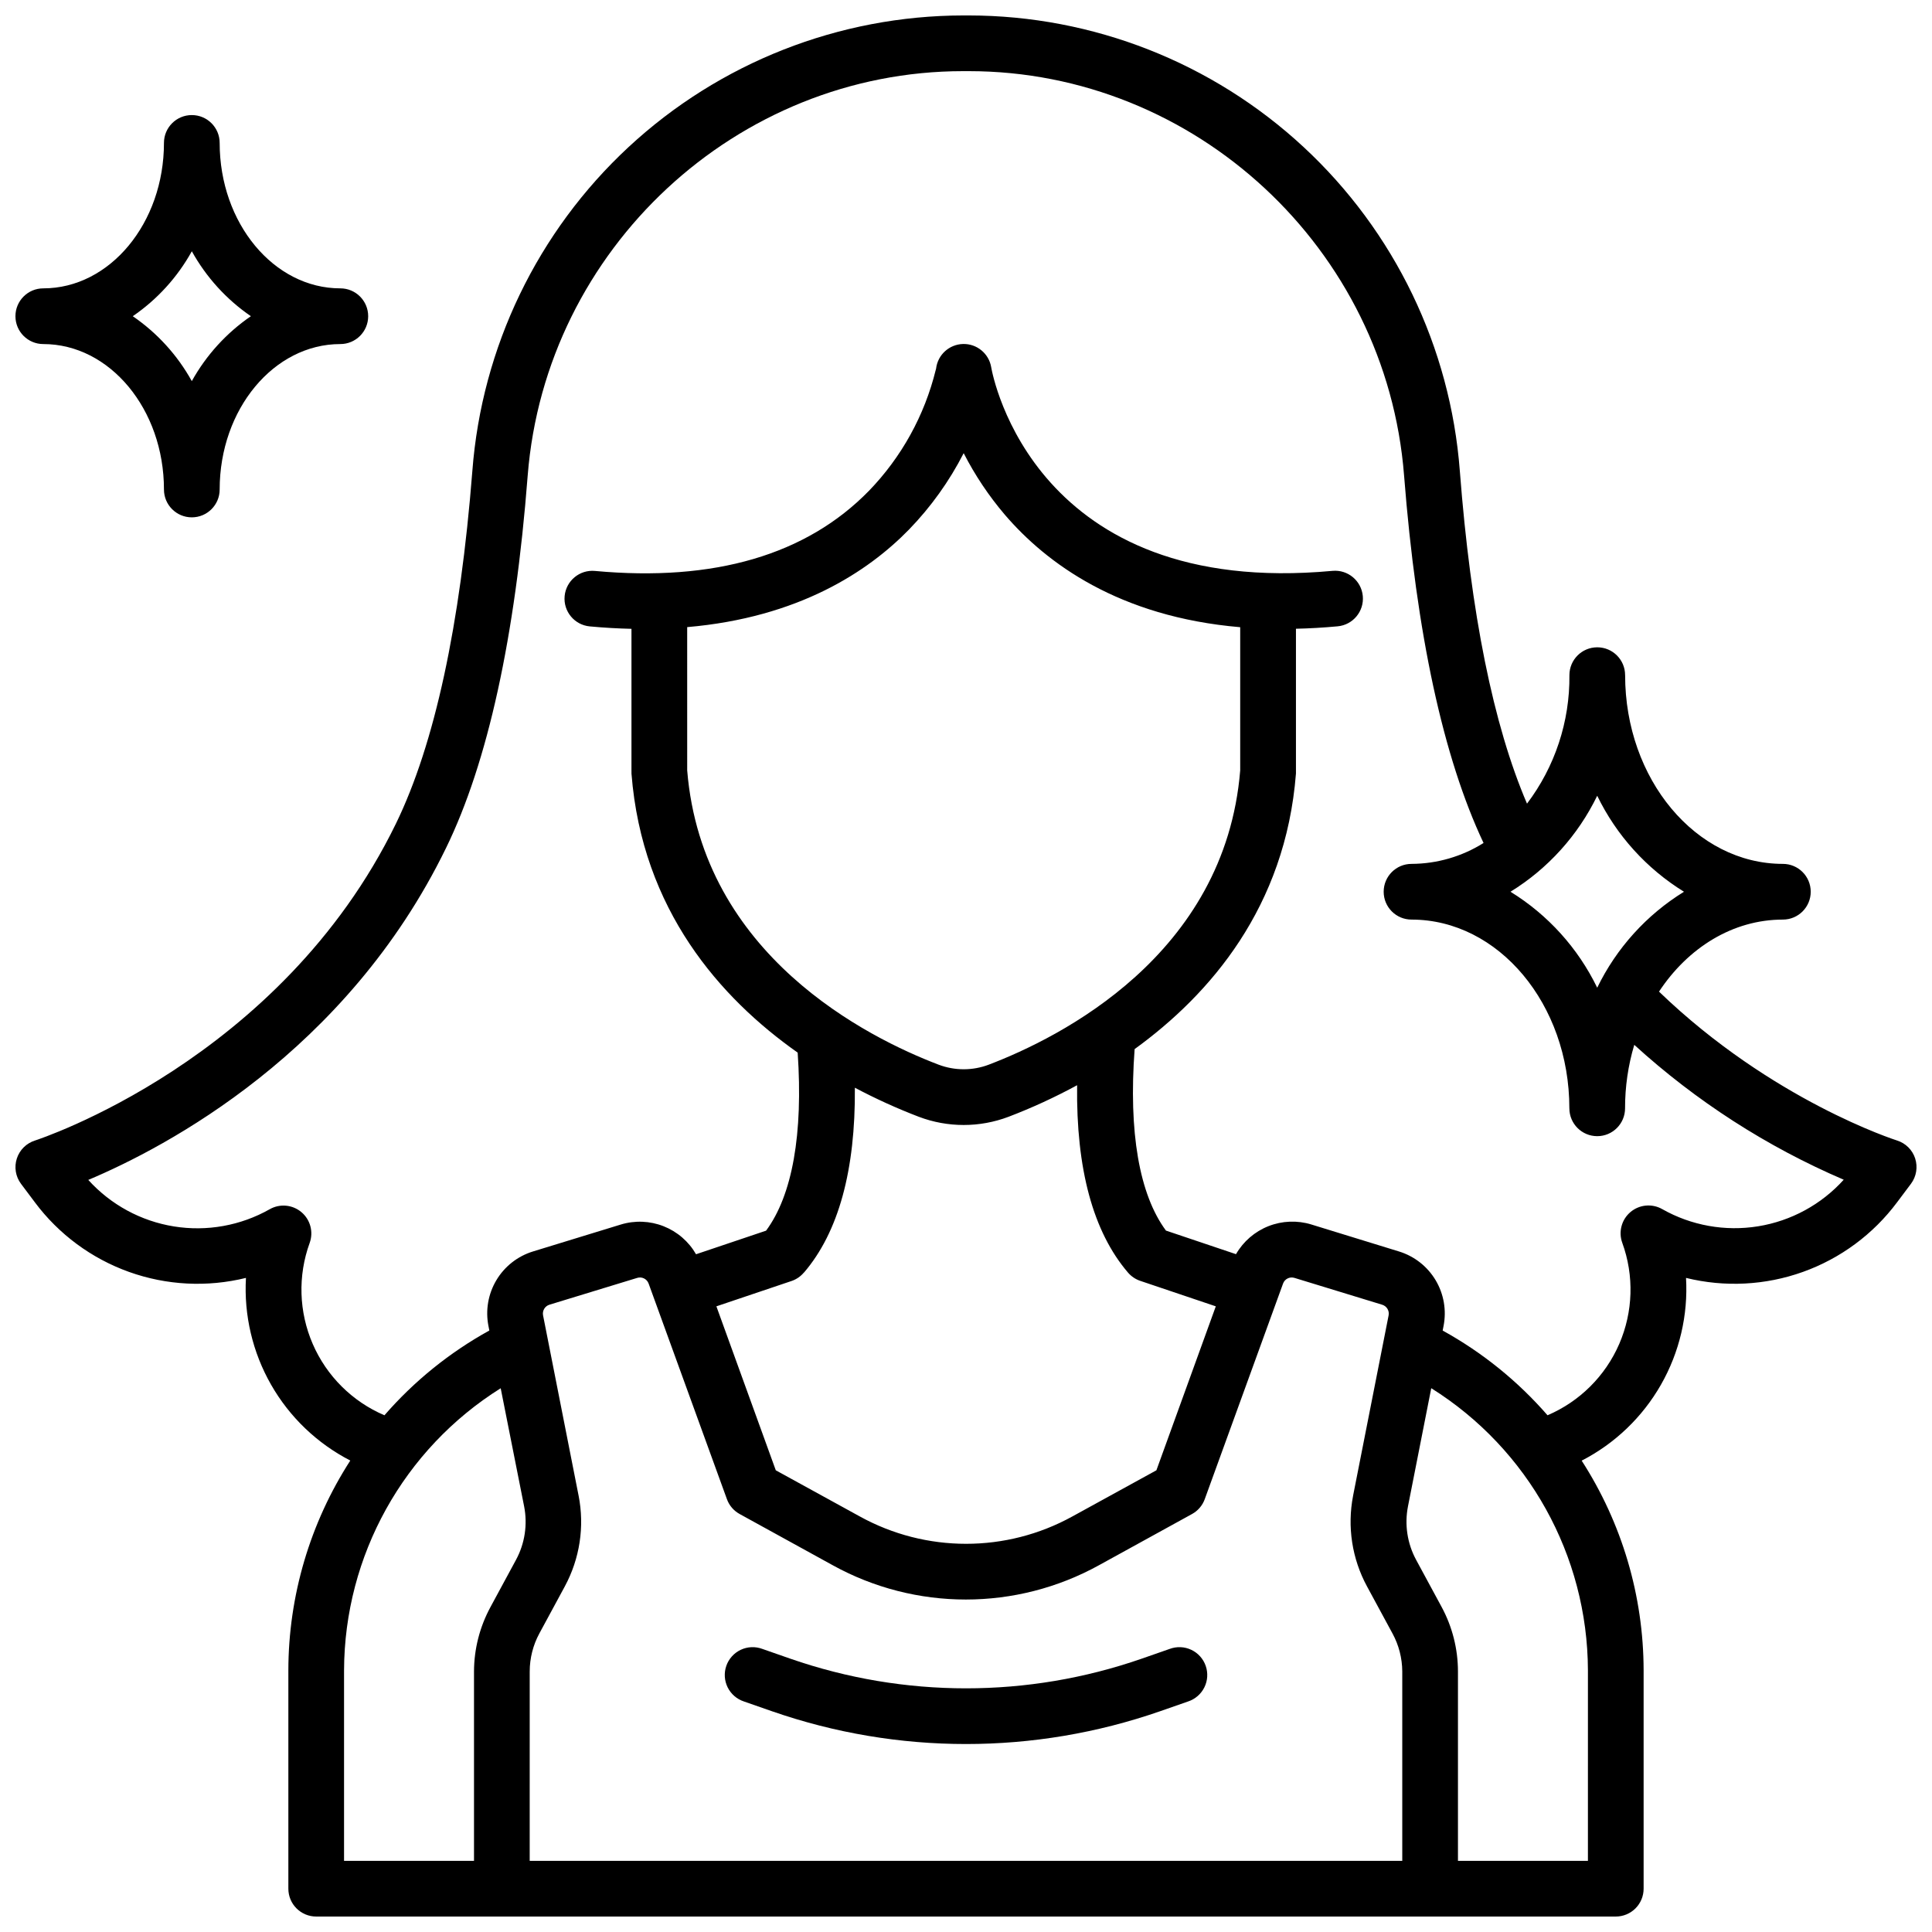 <?xml version="1.0" encoding="UTF-8"?>
<!-- Uploaded to: SVG Repo, www.svgrepo.com, Generator: SVG Repo Mixer Tools -->
<svg width="800px" height="800px" version="1.1" viewBox="144 144 512 512" xmlns="http://www.w3.org/2000/svg">
 <defs>
  <clipPath id="b">
   <path d="m148.09 174h93.906v108h-93.906z"/>
  </clipPath>
  <clipPath id="a">
   <path d="m148.09 148.09h503.81v503.81h-503.81z"/>
  </clipPath>
 </defs>
 <g clip-path="url(#b)">
  <path d="m155.47 235.18c17.633 0 31.98 17.289 31.98 38.543 0 4.074 3.305 7.379 7.379 7.379 4.078 0 7.383-3.305 7.383-7.379 0-21.254 14.348-38.543 31.98-38.543 4.074 0 7.379-3.305 7.379-7.383 0-4.074-3.305-7.379-7.379-7.379-17.633 0-31.98-17.289-31.98-38.543 0-4.078-3.305-7.379-7.383-7.379-4.074 0-7.379 3.301-7.379 7.379 0 21.254-14.348 38.543-31.98 38.543-4.074 0-7.379 3.305-7.379 7.379 0 4.078 3.305 7.383 7.379 7.383zm39.359-24.602c3.812 6.879 9.172 12.773 15.656 17.219-6.481 4.441-11.84 10.332-15.656 17.203-3.805-6.875-9.164-12.762-15.645-17.203 6.481-4.438 11.84-10.328 15.645-17.199z"/>
 </g>
 <g clip-path="url(#a)">
  <path d="m651.54 451c-0.738-2.277-2.539-4.051-4.82-4.762-0.344-0.109-33.133-10.586-63.066-39.449 7.664-11.609 19.523-19.09 32.828-19.09 4.074 0 7.379-3.305 7.379-7.379 0-4.078-3.305-7.383-7.379-7.383-23.055 0-41.809-22.434-41.809-50.016h-0.004c0-4.078-3.305-7.379-7.379-7.379-4.074 0-7.379 3.301-7.379 7.379 0.125 12.281-3.828 24.262-11.238 34.055-8.945-20.859-14.906-50.457-17.801-88.145-2.492-32.816-17.281-63.484-41.41-85.867-24.125-22.387-55.812-34.84-88.723-34.871h-1.477c-32.902 0.043-64.578 12.504-88.695 34.887-24.117 22.383-38.898 53.043-41.391 85.852-3.207 40.973-10.016 72.414-20.242 93.422-30.633 62.914-95.016 83.777-95.652 83.992-2.285 0.715-4.082 2.492-4.82 4.766-0.742 2.273-0.336 4.766 1.09 6.688l3.691 4.922h-0.004c6.324 8.469 15.004 14.887 24.953 18.449 9.949 3.562 20.727 4.113 30.988 1.586-0.562 9.875 1.75 19.707 6.656 28.297s12.199 15.574 20.996 20.105c-10.684 16.57-16.383 35.859-16.414 55.574v57.891c0 4.074 3.305 7.379 7.379 7.379h344.4c1.957 0 3.836-0.777 5.219-2.16 1.383-1.383 2.16-3.262 2.16-5.219v-57.891c-0.035-19.703-5.734-38.984-16.414-55.547 8.801-4.531 16.098-11.52 21.004-20.117 4.91-8.598 7.219-18.43 6.648-28.312 10.262 2.527 21.043 1.973 30.992-1.59 9.949-3.566 18.629-9.984 24.949-18.457l3.691-4.922-0.004 0.004c1.426-1.922 1.832-4.418 1.094-6.691zm-84.262-96.117c5.094 10.492 13.07 19.312 22.996 25.438-9.926 6.121-17.902 14.945-22.996 25.434-5.086-10.492-13.059-19.316-22.984-25.434 9.926-6.121 17.898-14.945 22.984-25.438zm-332.1 231.75c0.102-30.383 15.77-58.594 41.512-74.734l6.211 31.312c0.945 4.828 0.184 9.84-2.156 14.168l-6.762 12.496h0.004c-2.852 5.246-4.352 11.117-4.371 17.086v50.184h-34.441zm62.16-46.25-9.418-47.793v0.004c-0.25-1.238 0.484-2.465 1.691-2.836l23.25-7.102c1.254-0.391 2.586 0.273 3.031 1.504l20.754 57.141c0.609 1.68 1.812 3.082 3.387 3.938l24.602 13.539h-0.004c21.984 12.152 48.668 12.152 70.652 0l24.602-13.539c1.57-0.855 2.773-2.258 3.383-3.938l20.754-57.141c0.445-1.23 1.781-1.895 3.031-1.504l23.254 7.113h-0.004c1.207 0.371 1.941 1.594 1.691 2.832l-9.418 47.805h0.004c-1.59 8.184-0.285 16.668 3.688 24l6.762 12.488c1.68 3.09 2.566 6.547 2.586 10.066v50.184h-231.24l0.004-50.184c0.004-3.516 0.879-6.977 2.547-10.066l6.762-12.496v-0.004c3.969-7.348 5.258-15.844 3.648-24.039zm28.773-230.19c29.57-2.547 47.961-14.762 58.766-25.84l-0.004 0.004c5.816-5.996 10.707-12.824 14.512-20.262 2.996 5.852 6.66 11.332 10.926 16.336 10.98 12.793 30.188 27.039 62.355 29.785v37.941c-4.004 49.043-47.902 70.848-66.605 77.98l-0.004 0.004c-4.297 1.633-9.043 1.633-13.34 0-18.695-7.125-62.613-28.961-66.605-77.992zm30.945 171.06c9.16-10.695 13.668-27.148 13.492-49.004l-0.004 0.004c5.481 2.906 11.133 5.477 16.926 7.695 7.676 2.914 16.156 2.914 23.832 0 6.227-2.379 12.289-5.172 18.145-8.355-0.277 22.18 4.231 38.859 13.492 49.664 0.867 1.004 1.988 1.762 3.246 2.184l20.016 6.75-15.742 43.453-22.219 12.203h-0.004c-17.555 9.703-38.867 9.703-56.422 0l-22.219-12.203-15.742-43.453 20.023-6.75c1.238-0.441 2.332-1.207 3.176-2.215zm207.76 155.89h-34.441v-50.184c-0.004-5.969-1.492-11.844-4.328-17.094l-6.762-12.496c-2.34-4.332-3.102-9.34-2.156-14.172l6.168-31.312 0.004 0.004c25.742 16.141 41.414 44.352 41.516 74.734zm19.68-172.72c-2.688-1.523-6.043-1.211-8.402 0.781s-3.231 5.246-2.176 8.152c3.172 8.707 2.883 18.297-0.801 26.801-3.684 8.5-10.488 15.266-19.008 18.906-7.875-9.059-17.281-16.656-27.789-22.453l0.227-1.16v-0.004c0.836-4.176 0.09-8.512-2.09-12.172-2.184-3.66-5.644-6.375-9.719-7.625l-23.23-7.152c-3.727-1.141-7.731-0.98-11.355 0.449-3.625 1.43-6.656 4.047-8.602 7.422l-18.559-6.25c-7.086-9.566-9.93-26.098-8.305-48.098 19.977-14.477 39.988-37.609 42.754-73.023 0.012-0.188 0.012-0.379 0-0.57v-37.805c3.543-0.078 7.223-0.285 11.039-0.641h0.004c4.059-0.375 7.047-3.969 6.672-8.027s-3.973-7.047-8.031-6.672c-78.887 7.293-90.016-51.473-90.449-53.98v-0.004c-0.617-3.613-3.793-6.227-7.457-6.137-3.668 0.094-6.711 2.863-7.144 6.504 0 0.129-0.07 0.246-0.098 0.375v-0.004c-2.957 12.047-9.055 23.094-17.676 32.012-16.602 17.023-41.043 24.176-72.641 21.254h0.004c-4.059-0.375-7.656 2.613-8.031 6.672s2.613 7.652 6.672 8.027c3.816 0.355 7.5 0.562 11.039 0.641v37.805h0.004c-0.012 0.191-0.012 0.383 0 0.57 2.824 36.172 23.617 59.543 44.043 73.938 1.465 21.551-1.398 37.766-8.375 47.184l-18.559 6.25c-1.941-3.379-4.977-5.996-8.602-7.426-3.625-1.43-7.629-1.586-11.352-0.445l-23.242 7.125c-4.074 1.246-7.539 3.965-9.719 7.621-2.184 3.66-2.926 8-2.09 12.176l0.227 1.16c-10.516 5.801-19.926 13.402-27.801 22.465-8.516-3.637-15.316-10.398-19-18.895-3.688-8.492-3.981-18.078-0.816-26.781 1.051-2.906 0.184-6.16-2.176-8.152-2.363-1.996-5.715-2.309-8.402-0.785-7.703 4.363-16.668 5.973-25.406 4.562-8.742-1.41-16.742-5.758-22.684-12.324 20.566-8.668 68.426-33.77 94.801-87.949 11.051-22.633 18.344-55.891 21.648-98.727 4.742-60.102 55.418-107.16 115.41-107.16h1.477c60.023 0 110.67 47.055 115.36 107.13 3.285 42.016 10.383 74.785 21.066 97.418v-0.004c-5.719 3.594-12.332 5.512-19.09 5.539-4.074 0-7.379 3.305-7.379 7.383 0 4.074 3.305 7.379 7.379 7.379 23.066 0 41.828 22.434 41.828 50.016h0.004c0 4.078 3.305 7.379 7.379 7.379 4.074 0 7.379-3.301 7.379-7.379-0.012-5.699 0.812-11.367 2.441-16.824 16.379 14.926 35.141 27.012 55.508 35.746-5.938 6.574-13.941 10.93-22.688 12.344-8.746 1.414-17.711-0.191-25.422-4.559z"/>
 </g>
 <path d="m341.16 594.91 7.449 2.598c33.285 11.57 69.5 11.57 102.79 0l7.449-2.598c1.883-0.617 3.441-1.965 4.32-3.742 0.883-1.777 1.008-3.832 0.355-5.703-0.652-1.875-2.031-3.406-3.828-4.25-1.793-0.844-3.852-0.93-5.711-0.238l-7.449 2.598c-30.137 10.469-62.926 10.469-93.066 0l-7.449-2.598c-1.859-0.691-3.918-0.605-5.711 0.238-1.793 0.844-3.176 2.375-3.828 4.25-0.652 1.871-0.523 3.926 0.355 5.703 0.879 1.777 2.438 3.125 4.324 3.742z"/>
</svg>
